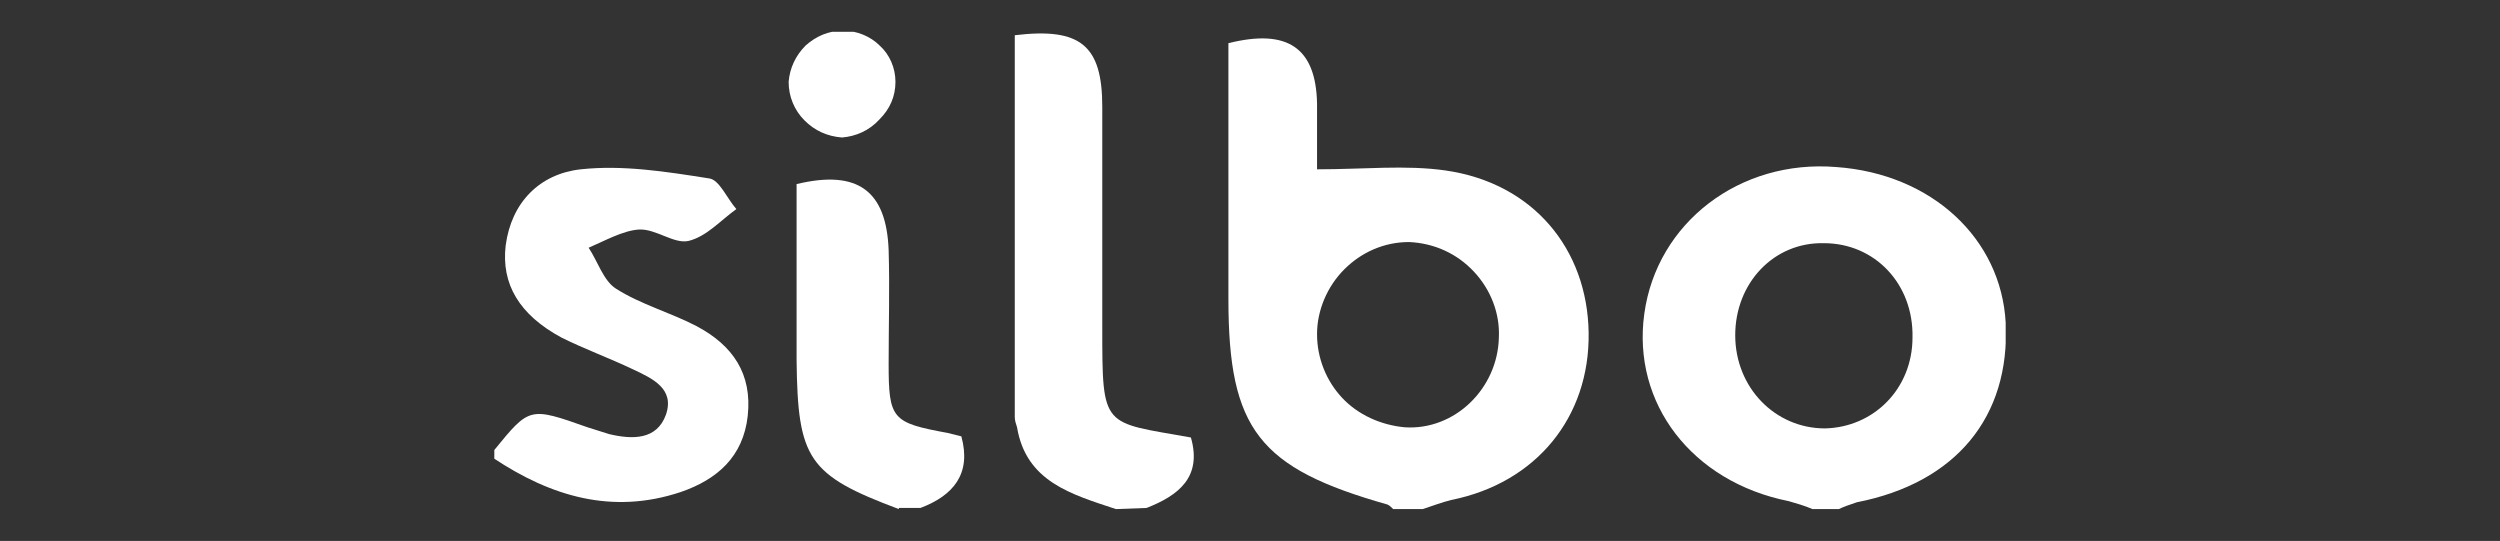 <?xml version="1.0" encoding="utf-8"?>
<!-- Generator: Adobe Illustrator 26.0.3, SVG Export Plug-In . SVG Version: 6.00 Build 0)  -->
<svg version="1.1" id="Calque_1" xmlns="http://www.w3.org/2000/svg" xmlns:xlink="http://www.w3.org/1999/xlink" x="0px" y="0px"
	 viewBox="0 0 220 47.6" style="enable-background:new 0 0 220 47.6;" xml:space="preserve">
<rect x="0" y="0" width="220" height="47.6" fill="#333333" stroke="none"/>
<style type="text/css">
	.st0{clip-path:url(#SVGID_00000139260237581788047390000011639042927978353072_);}
	.st1{fill:#FFFFFF;}
</style>
<g>
	<g>
		<defs>
			<rect id="SVGID_1_" x="43.5" y="2.8" width="133" height="42"/>
		</defs>
		<clipPath id="SVGID_00000147193011207785754010000015906607952143403146_">
			<use xlink:href="#SVGID_1_"  style="overflow:visible;"/>
		</clipPath>
		<g style="clip-path:url(#SVGID_00000147193011207785754010000015906607952143403146_);">
			<path class="st1" d="M122.6,44.8c-0.2-0.2-0.3-0.3-0.5-0.4c-11.3-3.2-14-6.6-14-18.1V3.8c5.2-1.3,7.7,0.4,7.8,5.3
				c0,2.2,0,4.5,0,5.8c4.1,0,7.8-0.4,11.3,0.1c7.7,1.1,12.5,6.9,12.6,14.3c0.1,7.4-4.6,13.2-12.1,14.7c-0.8,0.2-1.6,0.5-2.5,0.8
				H122.6z M131.9,29.7c0.1-2.1-0.7-4.2-2.2-5.8c-1.5-1.6-3.5-2.5-5.7-2.6c-2.2,0-4.2,0.9-5.7,2.4s-2.4,3.6-2.4,5.7s0.8,4.1,2.2,5.6
				c1.4,1.5,3.4,2.4,5.5,2.6C128,37.9,131.8,34.2,131.9,29.7L131.9,29.7z"/>
			<path class="st1" d="M159.5,44.8c-0.7-0.3-1.4-0.5-2.1-0.7c-8.5-1.7-13.8-8.6-12.7-16.5c1.1-8,8.4-13.6,16.9-12.9
				c8.4,0.6,14.5,6.3,14.9,13.7c0.4,8.3-4.4,14.1-13.1,15.8c-0.6,0.2-1.2,0.4-1.8,0.7L159.5,44.8z M152.7,29.5
				c0,4.6,3.5,8.2,7.9,8.2c4.3-0.1,7.7-3.5,7.7-8c0.1-4.7-3.3-8.3-7.8-8.3C156.1,21.3,152.7,24.9,152.7,29.5L152.7,29.5z"/>
			<path class="st1" d="M43.5,39.6c3.1-3.8,3.1-3.8,8.2-2c0.6,0.2,1.3,0.4,1.9,0.6c2.1,0.5,4.2,0.5,5-1.7c0.8-2.3-1.2-3.2-2.9-4
				c-2.1-1-4.3-1.8-6.3-2.8c-3.7-2-5.3-4.7-4.9-8.1c0.5-3.8,3-6.3,6.6-6.7c3.7-0.4,7.5,0.2,11.3,0.8c0.9,0.1,1.6,1.8,2.4,2.7
				c-1.4,1-2.6,2.4-4.2,2.8c-1.3,0.3-2.9-1.1-4.4-1c-1.4,0.1-3,1-4.4,1.6c0.8,1.2,1.3,2.9,2.4,3.6c2.2,1.4,4.8,2.1,7.1,3.3
				c3.2,1.7,4.9,4.2,4.5,7.9c-0.4,3.6-2.7,5.6-5.9,6.7c-6,2-11.4,0.4-16.5-3L43.5,39.6z"/>
			<path class="st1" d="M98.2,44.8c-3.9-1.3-7.9-2.4-8.7-7.2c-0.1-0.3-0.2-0.6-0.2-0.9c0-11.2,0-22.4,0-33.6C95.1,2.4,97,4,97,9.4
				c0,6.5,0,13,0,19.4c0,9,0,8.3,7.8,9.7c1,3.5-1.1,5.1-3.9,6.2L98.2,44.8z"/>
			<path class="st1" d="M79.1,44.8c-8-3-8.9-4.4-9-13.1V16.2c5.4-1.3,7.9,0.6,8.1,5.8c0.1,3.3,0,6.7,0,10c0,4.9,0.3,5.2,5.2,6.1
				c0.4,0.1,0.8,0.2,1.2,0.3c0.9,3.3-0.7,5.2-3.6,6.3h-1.9V44.8z"/>
			<path class="st1" d="M74.1,12.1c-1.3-0.1-2.4-0.6-3.3-1.5s-1.4-2.1-1.4-3.4C69.5,6,70,4.9,70.9,4c0.9-0.8,2-1.3,3.3-1.3
				c1.2,0,2.4,0.5,3.2,1.3c0.9,0.8,1.4,2,1.4,3.2c0,1.3-0.5,2.4-1.4,3.3C76.5,11.5,75.3,12,74.1,12.1z"/>
		</g>
	</g>
</g>
</svg>
